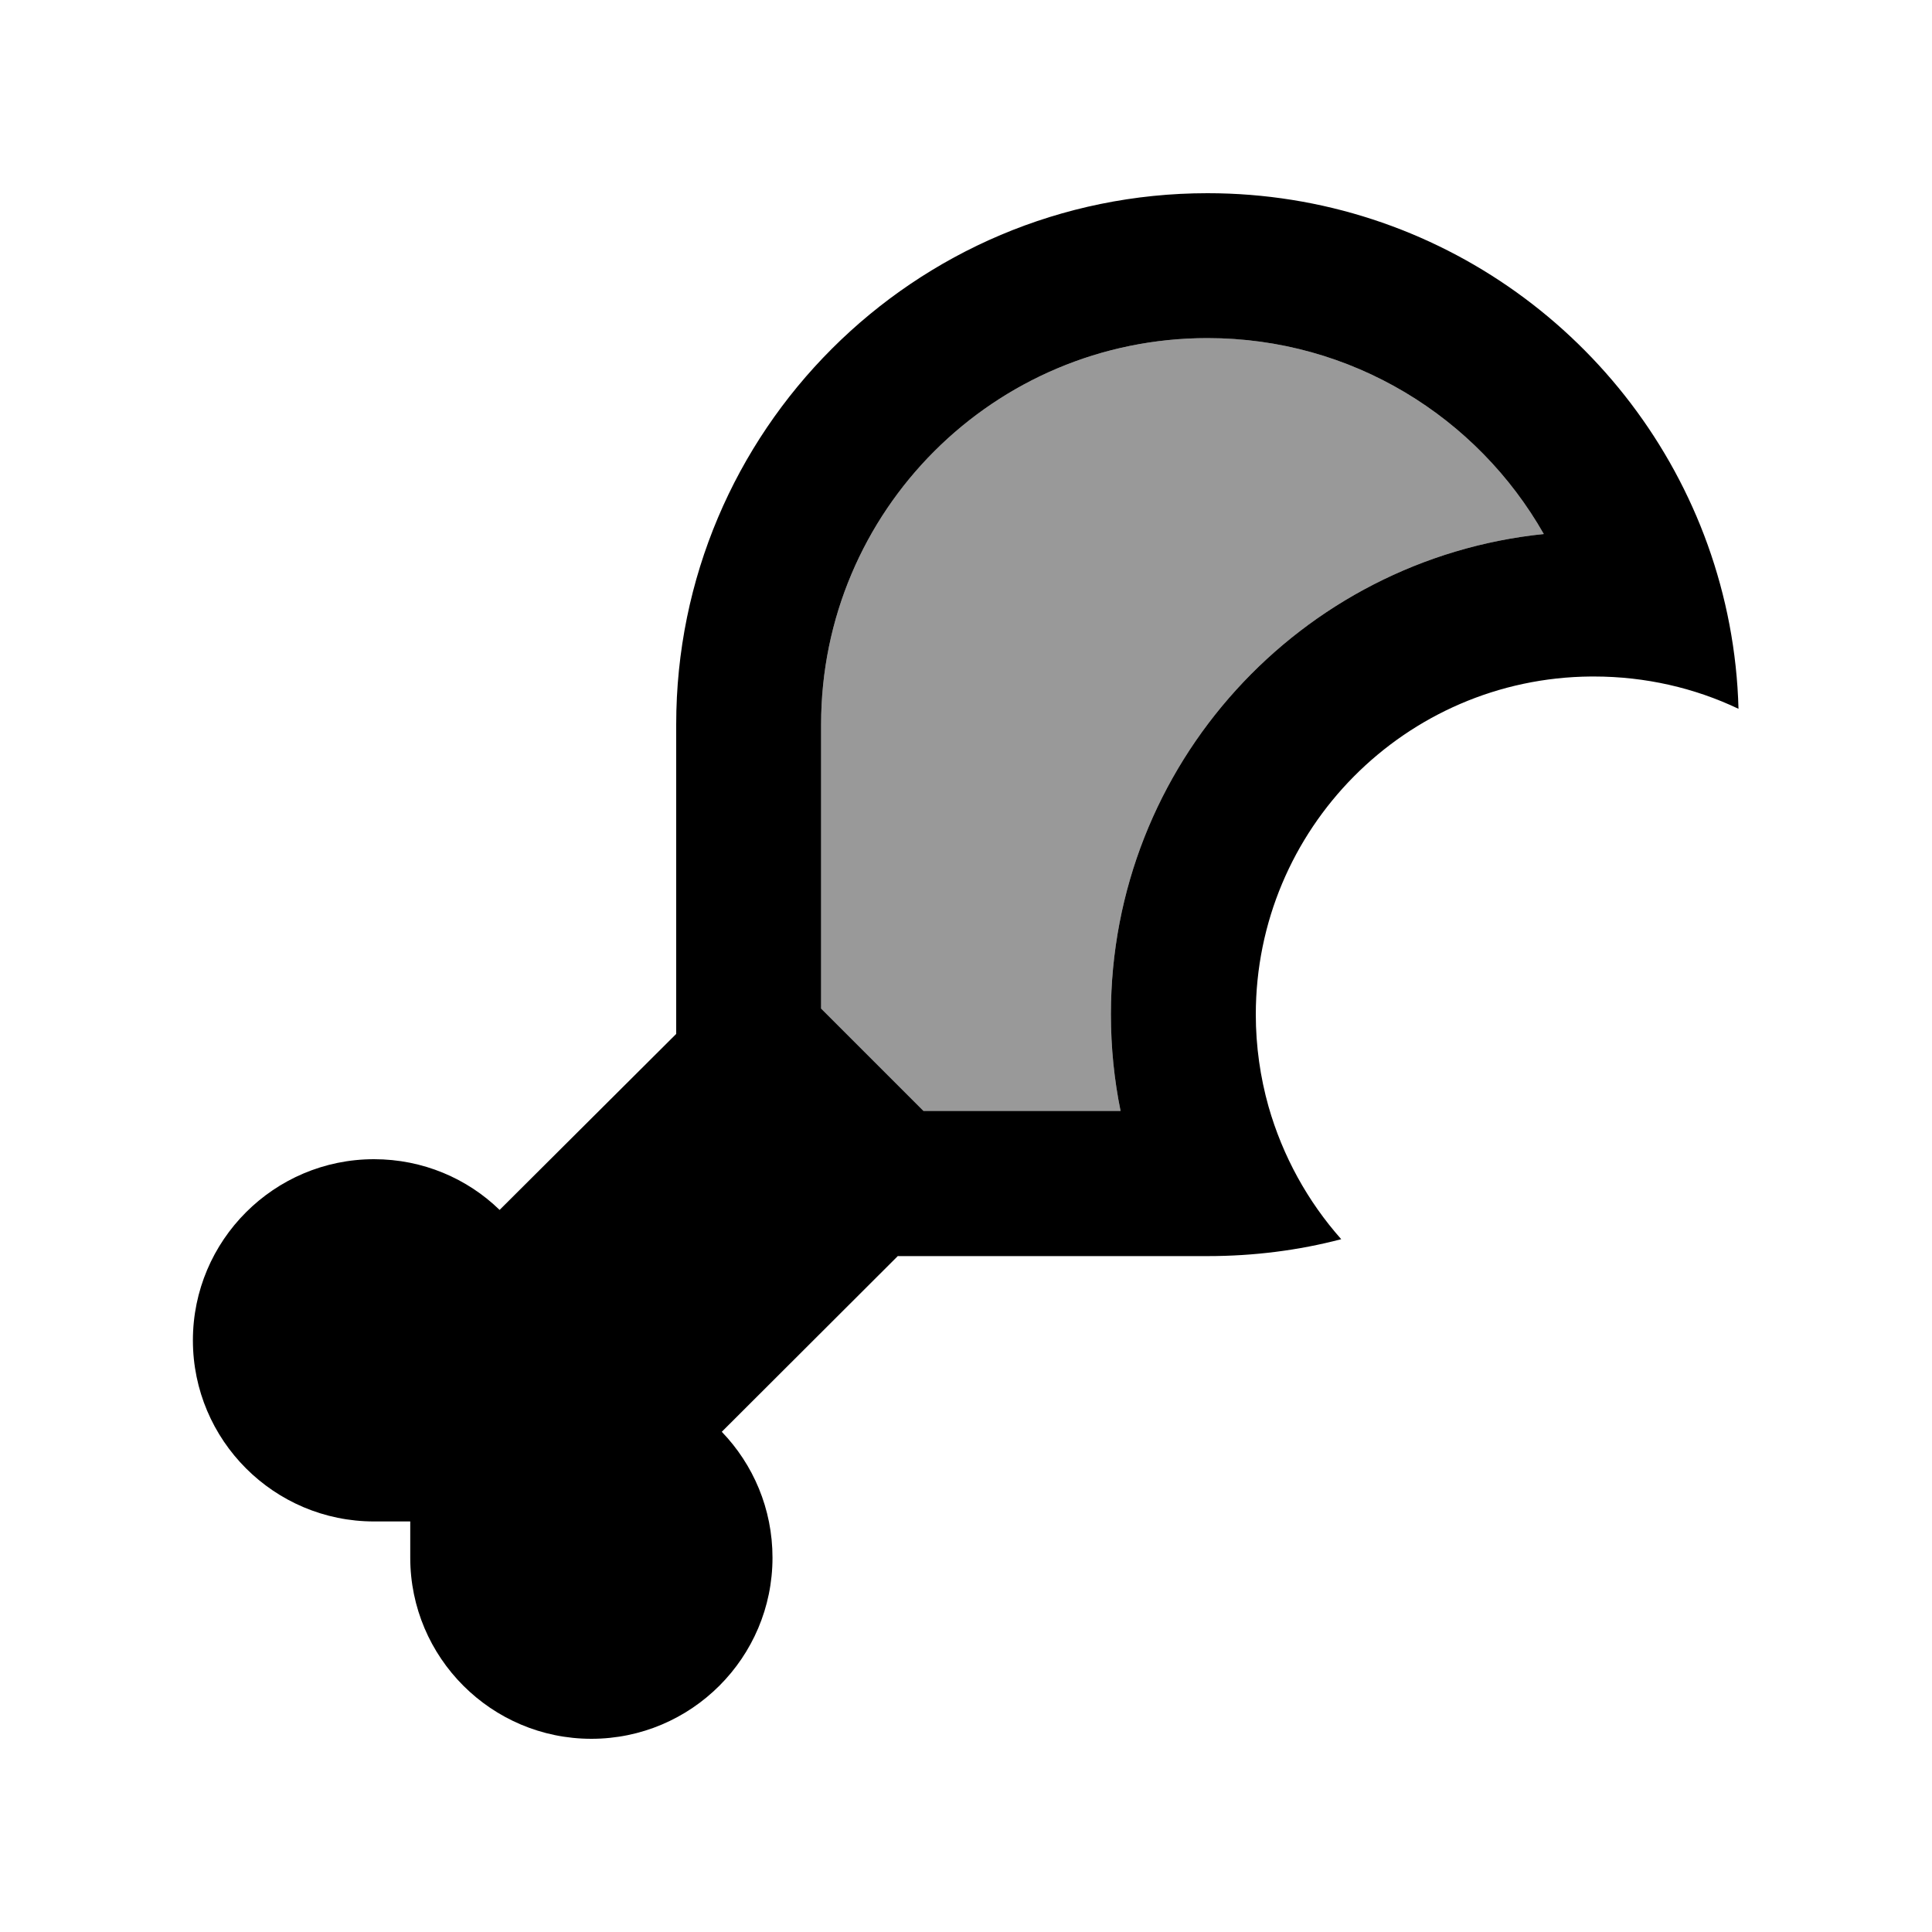 <svg xmlns="http://www.w3.org/2000/svg" viewBox="0 0 640 640"><!--! Font Awesome Pro 7.1.0 by @fontawesome - https://fontawesome.com License - https://fontawesome.com/license (Commercial License) Copyright 2025 Fonticons, Inc. --><path opacity=".4" fill="currentColor" d="M272 240L272 334.1L305.9 368L371.2 368C369.1 357.7 368 347 368 336C368 253.3 430.8 185.2 511.4 176.9C489.4 138.2 447.8 112 400 112C329.3 112 272 169.3 272 240z"/><path fill="currentColor" d="M297.5 416L239.1 474.3C249.5 485.1 255.9 499.8 255.9 516C255.9 549.1 229 576 195.9 576C162.8 576 135.9 549.1 135.9 516L135.9 504L123.9 504C90.8 504 63.9 477.1 63.9 444C63.9 410.9 90.8 384 123.9 384C140.1 384 154.8 390.4 165.5 400.8L224 342.5L224 240C224 142.8 302.8 64 400 64C476.3 64 541.3 112.6 565.7 180.5C571.8 197.5 575.4 215.8 575.9 234.8C561.4 227.9 545.1 224.1 528 224.1L527 224.1C465.6 224.6 416 274.6 416 336.1C416 346.6 417.5 356.9 420.2 366.5C424.9 383 433.2 398 444.3 410.5C430.2 414.2 415.3 416.1 400 416.1L297.5 416.1zM272 334.1L305.9 368L371.2 368C369.1 357.7 368 347 368 336C368 253.3 430.8 185.2 511.4 176.9C489.4 138.2 447.8 112 400 112C329.3 112 272 169.3 272 240L272 334.1z"/></svg>